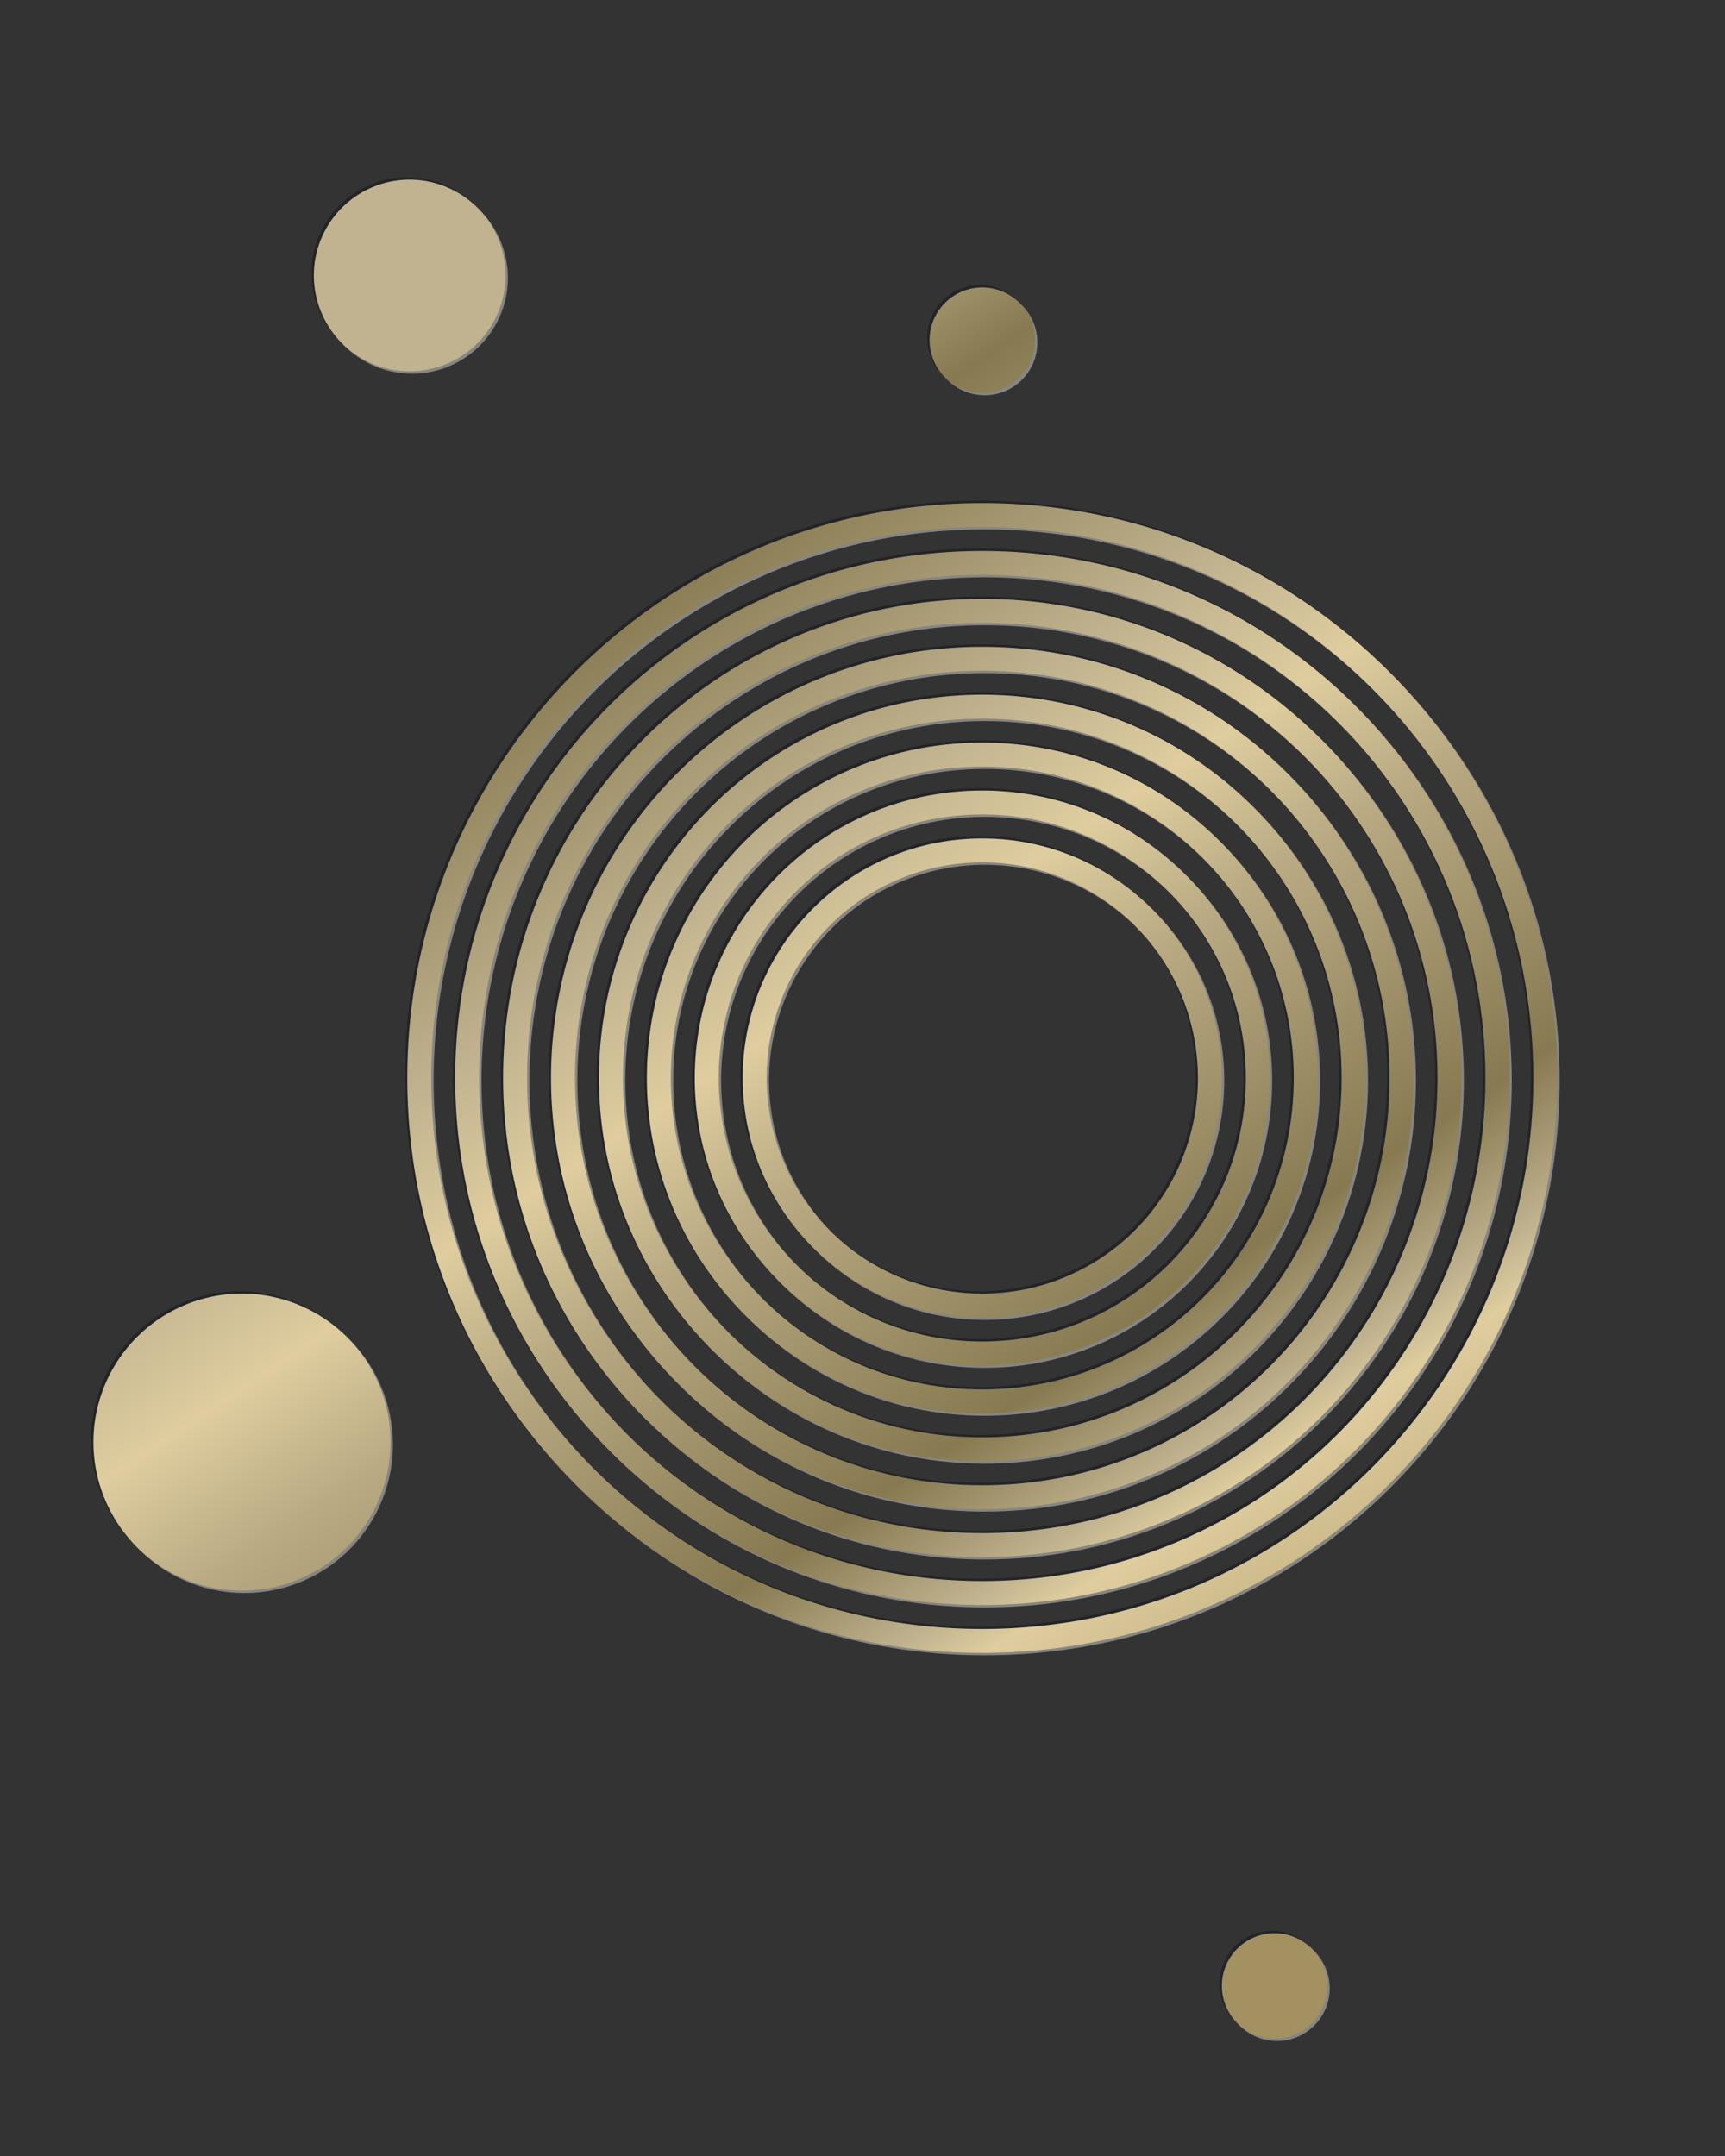 <svg xmlns="http://www.w3.org/2000/svg" xmlns:xlink="http://www.w3.org/1999/xlink" width="1440" height="1800" viewBox="0 0 1440 1800">
  <rect x="0" y="0" width="1440" height="1800" fill="#333333" stroke="none"/>
  <defs>
    <linearGradient id="linear-gradient" x1="0.393" y1="0.097" x2="0.808" y2="0.901" gradientUnits="objectBoundingBox">
      <stop offset="0" stop-color="#c1b38f"/>
      <stop offset="0.113" stop-color="#877950"/>
      <stop offset="0.301" stop-color="#c1b38f"/>
      <stop offset="0.393" stop-color="#dfcd9f"/>
      <stop offset="0.482" stop-color="#b9aa83"/>
      <stop offset="0.67" stop-color="#877950"/>
      <stop offset="0.757" stop-color="#c1b38f"/>
      <stop offset="0.789" stop-color="#dfcd9f"/>
      <stop offset="1" stop-color="#a39161"/>
    </linearGradient>
    <clipPath id="clip-feature-decoration-2">
      <rect width="1440" height="1800"/>
    </clipPath>
  </defs>
  <g id="feature-decoration-2" clip-path="url(#clip-feature-decoration-2)">
    <path id="Union_2" data-name="Union 2" d="M942,1508a44,44,0,1,1,44,44A44,44,0,0,1,942,1508ZM262,750c0-265.1,214.9-480,480-480s480,214.9,480,480-214.9,480-480,480S262,1015.1,262,750Zm20,0c0,254.05,205.949,460,460,460s460-205.949,460-460S996.052,290,742,290,282,495.949,282,750Zm20,0c0-243.007,196.994-440,440-440s440,196.994,440,440-197,440-440,440S302,993,302,750Zm20,0c0,231.957,188.041,420,420,420s420-188.042,420-420S973.958,330,742,330,322,518.04,322,750ZM0,1054a124,124,0,1,1,124,124A124,124,0,0,1,0,1054ZM342,750c0-220.914,179.087-400,400-400s400,179.087,400,400-179.086,400-400,400S342,970.915,342,750Zm20,0c0,209.867,170.131,380,380,380s380-170.132,380-380S951.869,370,742,370,362,540.131,362,750Zm20,0c0-198.824,161.176-360,360-360s360,161.176,360,360-161.179,360-360,360S382,948.821,382,750Zm20,0c0,187.776,152.222,340,340,340s340-152.224,340-340S929.777,410,742,410,402,562.223,402,750Zm20,0c0-176.733,143.267-320,320-320s320,143.267,320,320-143.269,320-320,320S422,926.73,422,750Zm20,0c0,165.683,134.314,300,300,300s300-134.316,300-300S907.684,450,742,450,442,584.314,442,750Zm20,0c0-154.64,125.361-280,280-280s280,125.361,280,280-125.361,280-280,280S462,904.639,462,750Zm20,0c0,143.593,116.406,260,260,260s260-116.406,260-260S885.595,490,742,490,482,606.406,482,750Zm20,0c0-132.55,107.451-240,240-240S982,617.45,982,750,874.548,990,742,990,502,882.547,502,750Zm20,0c0,121.5,98.5,220,220,220s220-98.5,220-220S863.5,530,742,530,522,628.5,522,750Zm20,0c0-110.459,89.543-200,200-200s200,89.541,200,200S852.457,950,742,950,542,860.456,542,750Zm20,0A180,180,0,1,0,742,570,180,180,0,0,0,562,750ZM698,134a44,44,0,1,1,44,44A44,44,0,0,1,698,134ZM184,80a80,80,0,1,1,80,80A80,80,0,0,1,184,80Z" transform="translate(79.999 152)" fill="#fff" stroke="rgba(0,0,0,0)" stroke-miterlimit="10" stroke-width="1" opacity="0.4"/>
    <path id="Union_3" data-name="Union 3" d="M942,1508a44,44,0,1,1,44,44A44,44,0,0,1,942,1508ZM262,750c0-265.1,214.9-480,480-480s480,214.9,480,480-214.9,480-480,480S262,1015.1,262,750Zm20,0c0,254.05,205.949,460,460,460s460-205.949,460-460S996.052,290,742,290,282,495.949,282,750Zm20,0c0-243.007,196.994-440,440-440s440,196.994,440,440-197,440-440,440S302,993,302,750Zm20,0c0,231.957,188.041,420,420,420s420-188.042,420-420S973.958,330,742,330,322,518.04,322,750ZM0,1054a124,124,0,1,1,124,124A124,124,0,0,1,0,1054ZM342,750c0-220.914,179.087-400,400-400s400,179.087,400,400-179.086,400-400,400S342,970.915,342,750Zm20,0c0,209.867,170.131,380,380,380s380-170.132,380-380S951.869,370,742,370,362,540.131,362,750Zm20,0c0-198.824,161.176-360,360-360s360,161.176,360,360-161.179,360-360,360S382,948.821,382,750Zm20,0c0,187.776,152.222,340,340,340s340-152.224,340-340S929.777,410,742,410,402,562.223,402,750Zm20,0c0-176.733,143.267-320,320-320s320,143.267,320,320-143.269,320-320,320S422,926.73,422,750Zm20,0c0,165.683,134.314,300,300,300s300-134.316,300-300S907.684,450,742,450,442,584.314,442,750Zm20,0c0-154.64,125.361-280,280-280s280,125.361,280,280-125.361,280-280,280S462,904.639,462,750Zm20,0c0,143.593,116.406,260,260,260s260-116.406,260-260S885.595,490,742,490,482,606.406,482,750Zm20,0c0-132.55,107.451-240,240-240S982,617.45,982,750,874.548,990,742,990,502,882.547,502,750Zm20,0c0,121.5,98.5,220,220,220s220-98.5,220-220S863.5,530,742,530,522,628.5,522,750Zm20,0c0-110.459,89.543-200,200-200s200,89.541,200,200S852.457,950,742,950,542,860.456,542,750Zm20,0A180,180,0,1,0,742,570,180,180,0,0,0,562,750ZM698,134a44,44,0,1,1,44,44A44,44,0,0,1,698,134ZM184,80a80,80,0,1,1,80,80A80,80,0,0,1,184,80Z" transform="translate(75.999 148)" stroke="rgba(0,0,0,0)" stroke-miterlimit="10" stroke-width="1" opacity="0.3"/>
    <path id="Union_4" data-name="Union 4" d="M942,1508a44,44,0,1,1,44,44A44,44,0,0,1,942,1508ZM262,750c0-265.1,214.9-480,480-480s480,214.9,480,480-214.9,480-480,480S262,1015.1,262,750Zm20,0c0,254.05,205.949,460,460,460s460-205.949,460-460S996.052,290,742,290,282,495.949,282,750Zm20,0c0-243.007,196.994-440,440-440s440,196.994,440,440-197,440-440,440S302,993,302,750Zm20,0c0,231.957,188.041,420,420,420s420-188.042,420-420S973.958,330,742,330,322,518.04,322,750ZM0,1054a124,124,0,1,1,124,124A124,124,0,0,1,0,1054ZM342,750c0-220.914,179.087-400,400-400s400,179.087,400,400-179.086,400-400,400S342,970.915,342,750Zm20,0c0,209.867,170.131,380,380,380s380-170.132,380-380S951.869,370,742,370,362,540.131,362,750Zm20,0c0-198.824,161.176-360,360-360s360,161.176,360,360-161.179,360-360,360S382,948.821,382,750Zm20,0c0,187.776,152.222,340,340,340s340-152.224,340-340S929.777,410,742,410,402,562.223,402,750Zm20,0c0-176.733,143.267-320,320-320s320,143.267,320,320-143.269,320-320,320S422,926.73,422,750Zm20,0c0,165.683,134.314,300,300,300s300-134.316,300-300S907.684,450,742,450,442,584.314,442,750Zm20,0c0-154.64,125.361-280,280-280s280,125.361,280,280-125.361,280-280,280S462,904.639,462,750Zm20,0c0,143.593,116.406,260,260,260s260-116.406,260-260S885.595,490,742,490,482,606.406,482,750Zm20,0c0-132.55,107.451-240,240-240S982,617.45,982,750,874.548,990,742,990,502,882.547,502,750Zm20,0c0,121.5,98.5,220,220,220s220-98.5,220-220S863.5,530,742,530,522,628.5,522,750Zm20,0c0-110.459,89.543-200,200-200s200,89.541,200,200S852.457,950,742,950,542,860.456,542,750Zm20,0A180,180,0,1,0,742,570,180,180,0,0,0,562,750ZM698,134a44,44,0,1,1,44,44A44,44,0,0,1,698,134ZM184,80a80,80,0,1,1,80,80A80,80,0,0,1,184,80Z" transform="translate(77.999 150)" stroke="rgba(0,0,0,0)" stroke-miterlimit="10" stroke-width="1" fill="url(#linear-gradient)"/>
  </g>
</svg>
